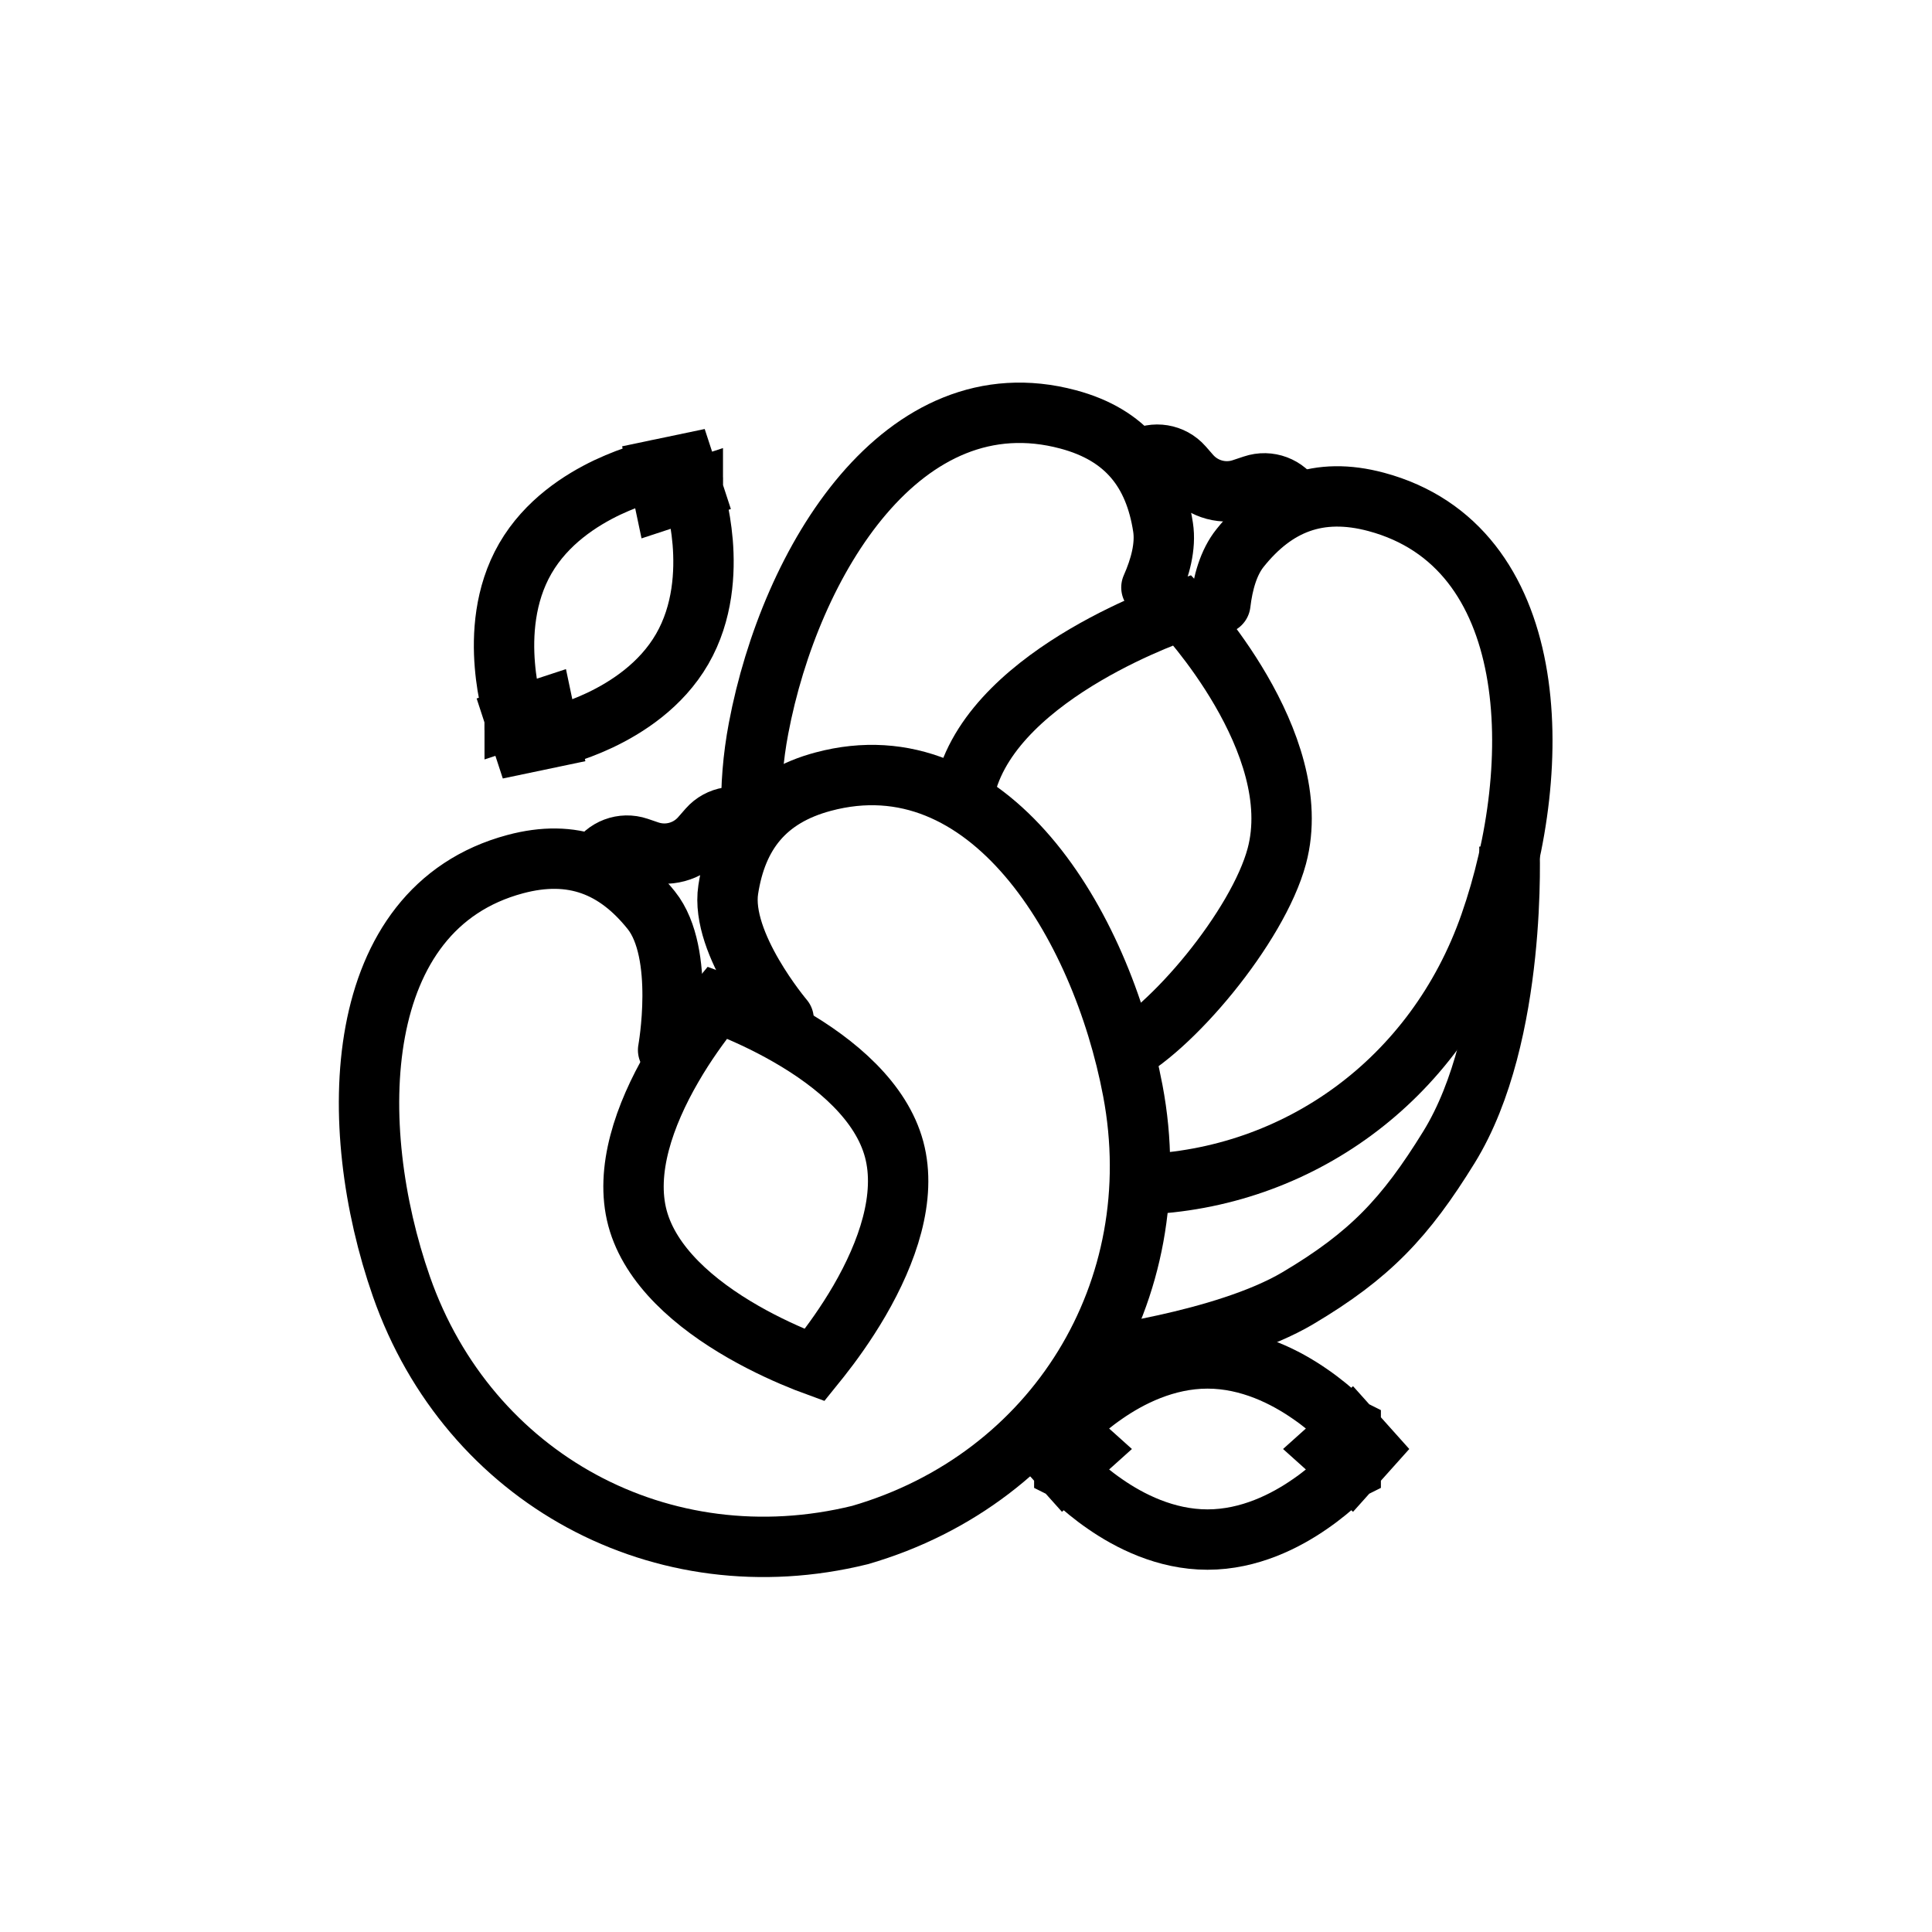 <svg width="32" height="32" viewBox="0 0 32 32" fill="none" xmlns="http://www.w3.org/2000/svg">
<path d="M12.979 16.88C12.979 16.88 11.924 15.635 12.062 14.734C12.204 13.816 12.677 13.203 13.633 12.947C16.367 12.214 18.237 15.284 18.763 18.064C19.391 21.378 17.483 24.485 14.244 25.425C10.968 26.231 7.763 24.494 6.649 21.31C5.715 18.639 5.799 15.046 8.533 14.313C9.489 14.057 10.206 14.351 10.787 15.076C11.357 15.787 11.066 17.393 11.066 17.393" stroke="black" stroke-linecap="round"/>
<path d="M20.213 10C20.254 9.654 20.348 9.315 20.54 9.076C21.121 8.351 21.837 8.057 22.794 8.313C25.527 9.046 25.612 12.639 24.678 15.31C23.772 17.899 21.484 19.531 18.9 19.618M19.071 9.73C19.217 9.401 19.312 9.047 19.264 8.734C19.123 7.816 18.65 7.203 17.693 6.947C14.96 6.214 13.09 9.284 12.564 12.064C12.472 12.549 12.434 13.03 12.447 13.5" stroke="black" stroke-linecap="round"/>
<path d="M9.893 14.29V14.29C10.029 14.055 10.312 13.949 10.569 14.036L10.748 14.097C11.055 14.2 11.393 14.109 11.606 13.867L11.731 13.724C11.91 13.52 12.209 13.471 12.444 13.607V13.607" stroke="black" stroke-linecap="round"/>
<path d="M18.883 7.607V7.607C19.118 7.471 19.416 7.52 19.595 7.724L19.72 7.867C19.934 8.109 20.272 8.2 20.578 8.096L20.758 8.036C21.015 7.949 21.298 8.055 21.433 8.29V8.29" stroke="black" stroke-linecap="round"/>
<path d="M14.81 19.038C15.021 19.826 14.699 20.745 14.236 21.543C14.012 21.928 13.771 22.258 13.586 22.492C13.552 22.535 13.519 22.575 13.49 22.611C13.446 22.595 13.398 22.576 13.347 22.556C13.069 22.446 12.696 22.281 12.309 22.059C11.509 21.6 10.771 20.965 10.559 20.177C10.348 19.389 10.671 18.47 11.134 17.672C11.357 17.286 11.598 16.957 11.784 16.723C11.818 16.68 11.85 16.64 11.88 16.604C11.924 16.62 11.972 16.639 12.023 16.659C12.3 16.768 12.674 16.934 13.06 17.156C13.86 17.615 14.599 18.25 14.81 19.038Z" stroke="black"/>
<path d="M16 13C16.505 11.116 19.581 10.103 19.581 10.103C19.581 10.103 21.653 12.296 21.148 14.18C20.836 15.345 19.389 17.078 18.5 17.5" stroke="black"/>
<path d="M25 14C25 14 25.146 17.142 24 19C23.275 20.175 22.687 20.795 21.5 21.5C20.278 22.226 18 22.5 18 22.5" stroke="black"/>
<path d="M9 11.732L8.525 11.888L8.664 12.313L9.103 12.221L9 11.732ZM9 11.732C8.525 11.888 8.525 11.888 8.525 11.888L8.525 11.887L8.524 11.886L8.524 11.885L8.522 11.88L8.517 11.864C8.513 11.851 8.508 11.833 8.502 11.811C8.489 11.767 8.473 11.705 8.456 11.629C8.421 11.476 8.382 11.263 8.362 11.015C8.322 10.531 8.352 9.854 8.701 9.25C9.05 8.646 9.621 8.282 10.06 8.073C10.285 7.967 10.489 7.894 10.638 7.848C10.713 7.825 10.775 7.808 10.819 7.797C10.842 7.791 10.86 7.787 10.873 7.784L10.889 7.78L10.894 7.779L10.896 7.779L10.897 7.779L10.897 7.779C10.897 7.779 10.897 7.779 11 8.268M9 11.732C9.103 12.221 9.103 12.221 9.103 12.221L9.103 12.221L9.104 12.221L9.106 12.221L9.111 12.22L9.127 12.216C9.14 12.213 9.158 12.209 9.181 12.203C9.225 12.192 9.287 12.175 9.362 12.152C9.511 12.106 9.715 12.033 9.94 11.927C10.379 11.718 10.95 11.354 11.299 10.75C11.648 10.146 11.678 9.469 11.639 8.985C11.618 8.737 11.579 8.524 11.544 8.371C11.527 8.295 11.511 8.233 11.498 8.189C11.492 8.167 11.487 8.149 11.483 8.136L11.478 8.12L11.476 8.115L11.476 8.114L11.475 8.113L11.475 8.112C11.475 8.112 11.475 8.112 11 8.268M11 8.268L10.897 7.779L11.336 7.687L11.475 8.112L11 8.268Z" stroke="black"/>
<path d="M18 24L17.628 23.666L17.329 24L17.628 24.334L18 24ZM18 24C17.628 23.666 17.628 23.666 17.628 23.666L17.628 23.666L17.628 23.665L17.63 23.664L17.633 23.66L17.645 23.648C17.654 23.638 17.666 23.625 17.683 23.608C17.715 23.575 17.76 23.53 17.817 23.477C17.932 23.371 18.097 23.23 18.302 23.089C18.701 22.812 19.302 22.5 20 22.5C20.698 22.5 21.299 22.812 21.698 23.089C21.903 23.23 22.068 23.371 22.183 23.477C22.24 23.53 22.285 23.575 22.317 23.608C22.334 23.625 22.346 23.638 22.355 23.648L22.367 23.66L22.37 23.664L22.372 23.665L22.372 23.666L22.372 23.666C22.372 23.666 22.372 23.666 22 24M18 24C17.628 24.334 17.628 24.334 17.628 24.334L17.628 24.334L17.628 24.335L17.63 24.336L17.633 24.34L17.645 24.352C17.654 24.362 17.666 24.375 17.683 24.392C17.715 24.425 17.76 24.47 17.817 24.523C17.932 24.629 18.097 24.77 18.302 24.911C18.701 25.188 19.302 25.5 20 25.5C20.698 25.5 21.299 25.188 21.698 24.911C21.903 24.77 22.068 24.629 22.183 24.523C22.24 24.47 22.285 24.425 22.317 24.392C22.334 24.375 22.346 24.362 22.355 24.352L22.367 24.34L22.37 24.336L22.372 24.335L22.372 24.334L22.372 24.334C22.372 24.334 22.372 24.334 22 24M22 24L22.372 23.666L22.671 24L22.372 24.334L22 24Z" stroke="black"/>
</svg>
